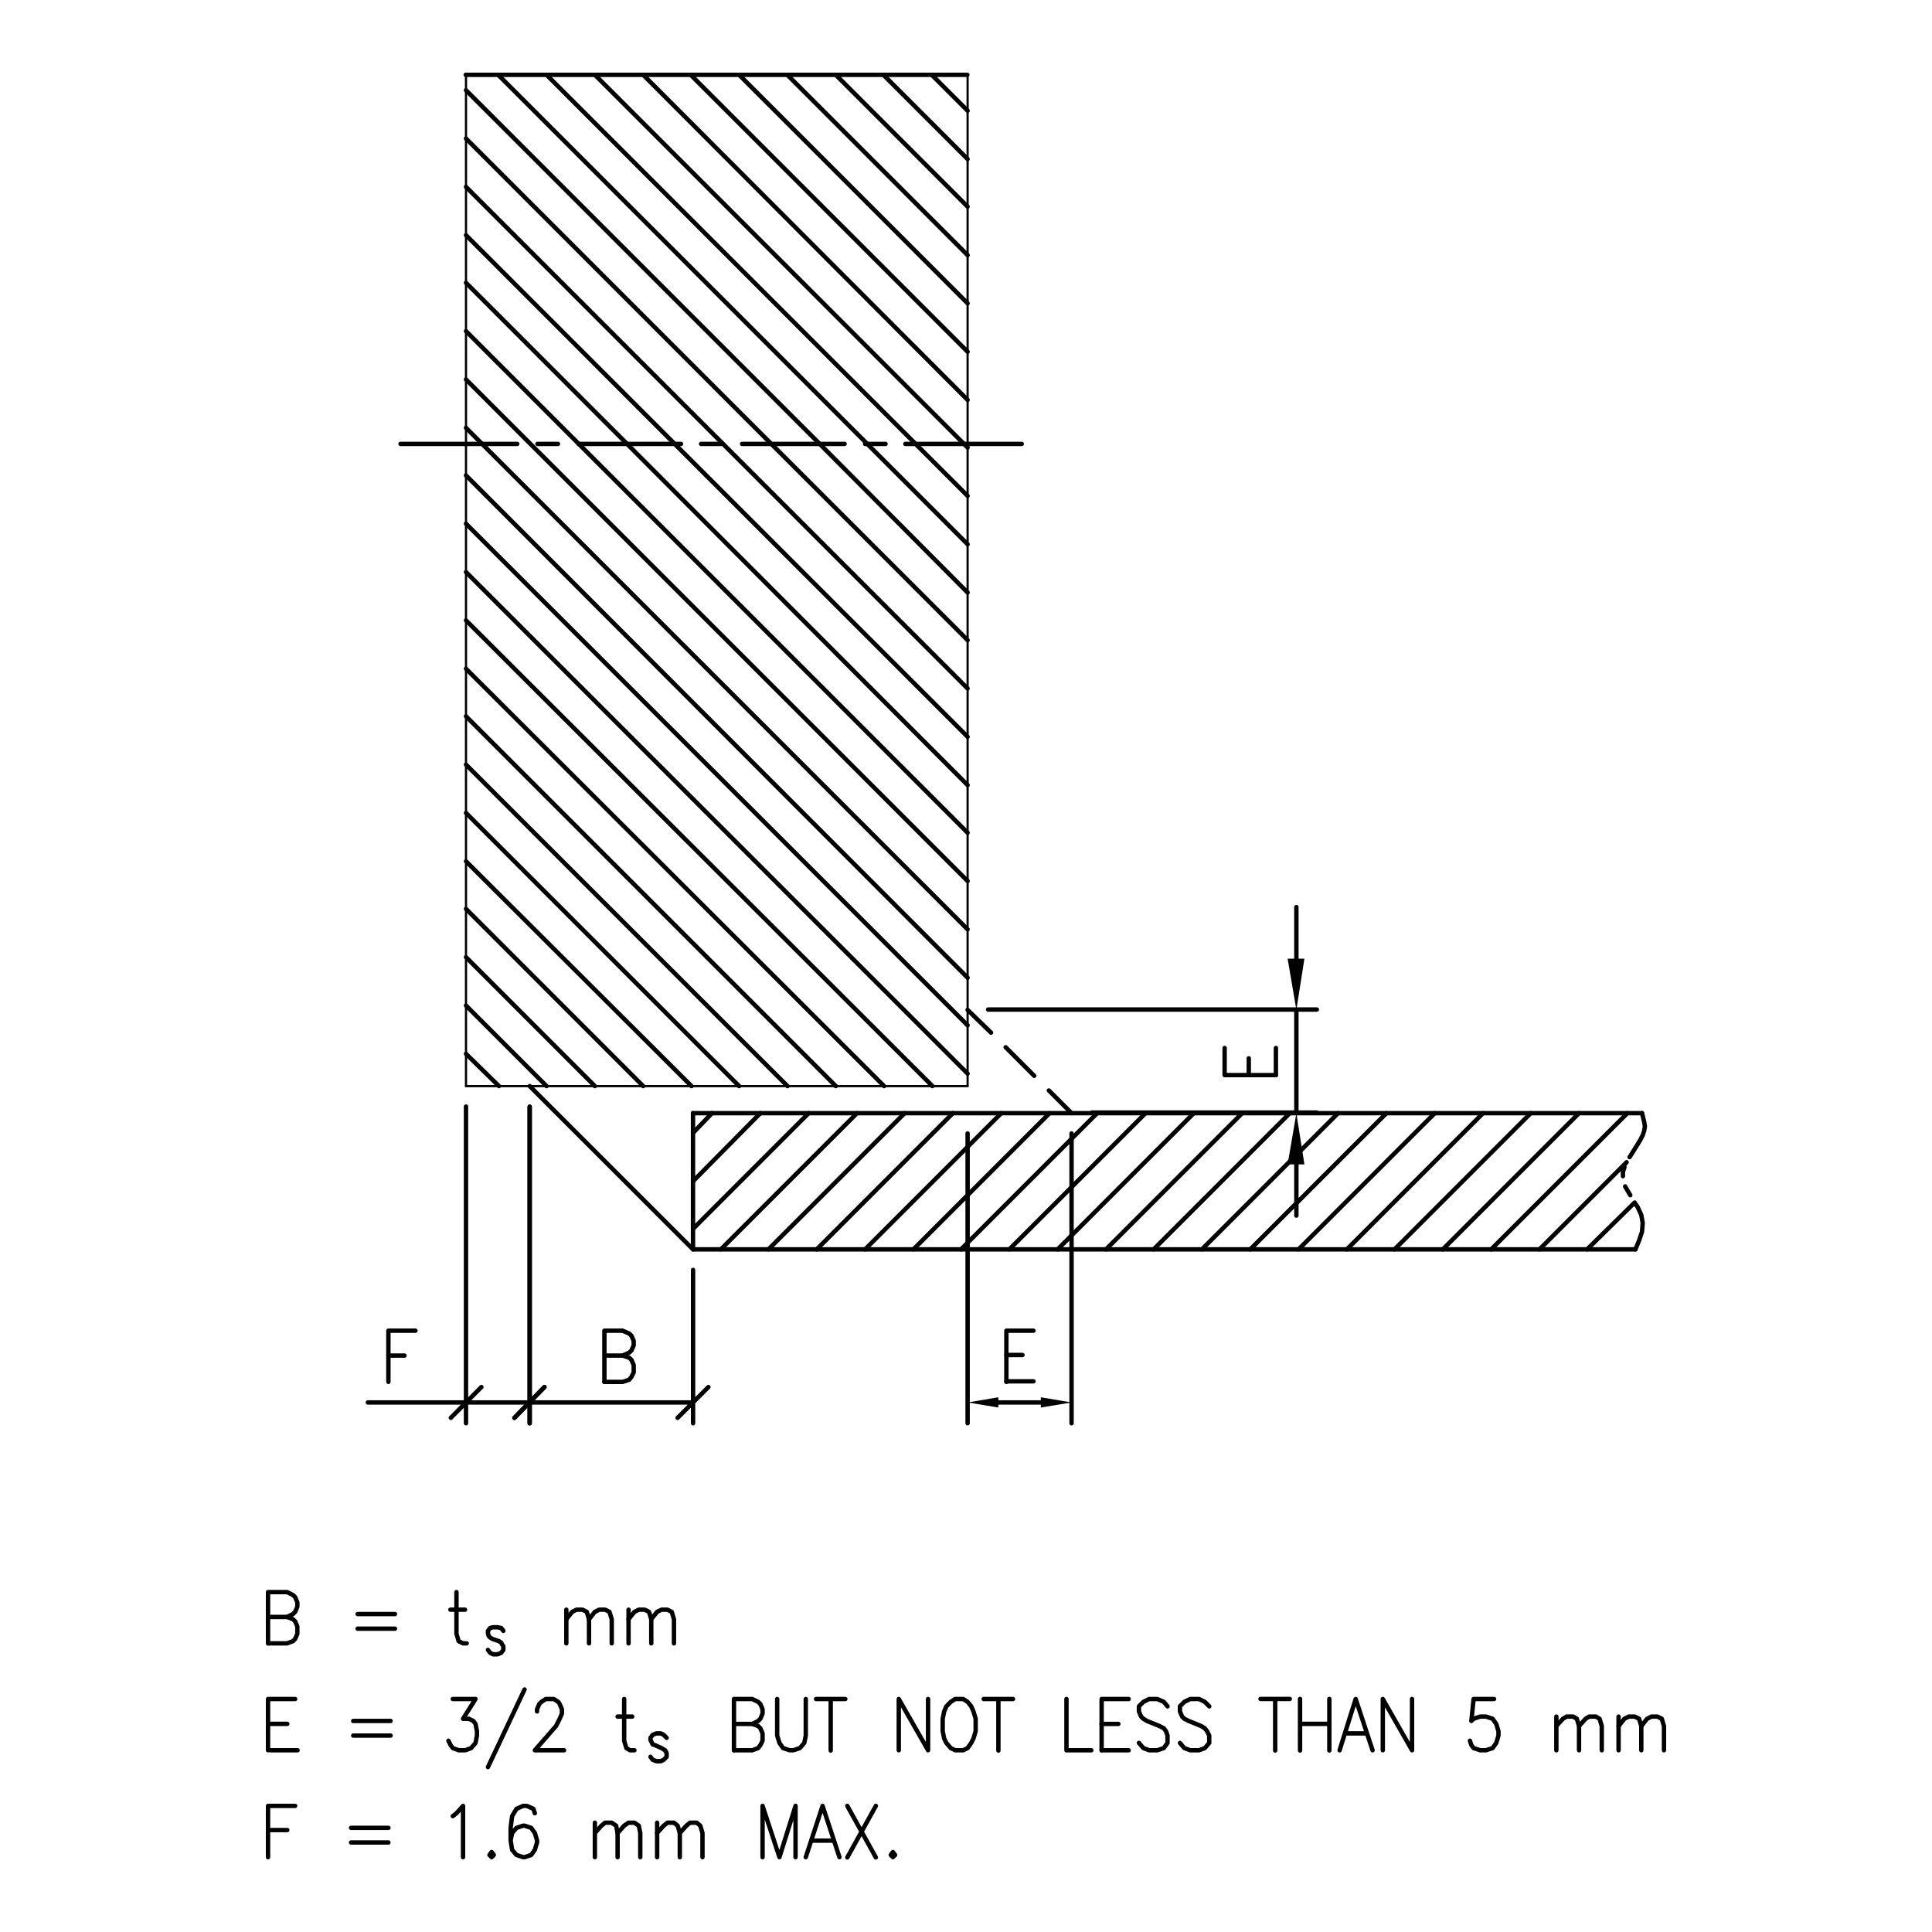 <svg xmlns="http://www.w3.org/2000/svg" viewBox="0 0 300 300"><title>weld</title><rect width="300" height="300" style="fill:#fff"/><polyline points="41.62 255.18 41.62 247.22 44.58 247.22 45.49 247.67 45.83 248.01 46.17 248.81 46.17 249.49 45.83 250.29 45.49 250.63 44.58 251.08 41.62 251.08" style="fill:none;stroke:#010101;stroke-linecap:round;stroke-linejoin:round;stroke-width:0.682px"/><polyline points="44.58 251.08 45.49 251.43 45.83 251.76 46.17 252.56 46.17 253.7 45.83 254.49 45.49 254.84 44.58 255.18 41.62 255.18" style="fill:none;stroke:#010101;stroke-linecap:round;stroke-linejoin:round;stroke-width:0.682px"/><polyline points="41.62 271.78 41.62 263.82 45.83 263.82" style="fill:none;stroke:#010101;stroke-linecap:round;stroke-linejoin:round;stroke-width:0.682px"/><polyline points="41.62 288.38 41.62 280.42 45.83 280.42" style="fill:none;stroke:#010101;stroke-linecap:round;stroke-linejoin:round;stroke-width:0.682px"/><line x1="150.25" y1="151.82" x2="72.36" y2="73.82" style="fill:none;stroke:#010101;stroke-linecap:round;stroke-linejoin:round;stroke-width:0.682px"/><line x1="150.25" y1="159.21" x2="72.36" y2="81.32" style="fill:none;stroke:#010101;stroke-linecap:round;stroke-linejoin:round;stroke-width:0.682px"/><line x1="150.25" y1="166.71" x2="72.36" y2="88.83" style="fill:none;stroke:#010101;stroke-linecap:round;stroke-linejoin:round;stroke-width:0.682px"/><line x1="144.79" y1="168.65" x2="72.36" y2="96.33" style="fill:none;stroke:#010101;stroke-linecap:round;stroke-linejoin:round;stroke-width:0.682px"/><line x1="137.28" y1="168.65" x2="72.36" y2="103.84" style="fill:none;stroke:#010101;stroke-linecap:round;stroke-linejoin:round;stroke-width:0.682px"/><line x1="129.78" y1="168.65" x2="72.36" y2="111.23" style="fill:none;stroke:#010101;stroke-linecap:round;stroke-linejoin:round;stroke-width:0.682px"/><line x1="122.28" y1="168.65" x2="72.36" y2="118.73" style="fill:none;stroke:#010101;stroke-linecap:round;stroke-linejoin:round;stroke-width:0.682px"/><line x1="114.77" y1="168.65" x2="72.36" y2="126.23" style="fill:none;stroke:#010101;stroke-linecap:round;stroke-linejoin:round;stroke-width:0.682px"/><line x1="107.38" y1="168.65" x2="72.36" y2="133.74" style="fill:none;stroke:#010101;stroke-linecap:round;stroke-linejoin:round;stroke-width:0.682px"/><line x1="99.87" y1="168.65" x2="72.36" y2="141.13" style="fill:none;stroke:#010101;stroke-linecap:round;stroke-linejoin:round;stroke-width:0.682px"/><line x1="92.37" y1="168.65" x2="72.36" y2="148.63" style="fill:none;stroke:#010101;stroke-linecap:round;stroke-linejoin:round;stroke-width:0.682px"/><line x1="84.87" y1="168.65" x2="72.36" y2="156.14" style="fill:none;stroke:#010101;stroke-linecap:round;stroke-linejoin:round;stroke-width:0.682px"/><line x1="77.48" y1="168.65" x2="72.36" y2="163.64" style="fill:none;stroke:#010101;stroke-linecap:round;stroke-linejoin:round;stroke-width:0.682px"/><line x1="253.95" y1="194" x2="107.61" y2="194" style="fill:none;stroke:#010101;stroke-linecap:round;stroke-linejoin:round;stroke-width:0.682px"/><line x1="254.97" y1="172.85" x2="107.61" y2="172.85" style="fill:none;stroke:#010101;stroke-linecap:round;stroke-linejoin:round;stroke-width:0.682px"/><line x1="246.44" y1="194" x2="253.83" y2="186.73" style="fill:none;stroke:#010101;stroke-linecap:round;stroke-linejoin:round;stroke-width:0.682px"/><line x1="239.05" y1="194" x2="252.58" y2="180.47" style="fill:none;stroke:#010101;stroke-linecap:round;stroke-linejoin:round;stroke-width:0.682px"/><line x1="231.55" y1="194" x2="252.7" y2="172.85" style="fill:none;stroke:#010101;stroke-linecap:round;stroke-linejoin:round;stroke-width:0.682px"/><line x1="224.04" y1="194" x2="245.19" y2="172.85" style="fill:none;stroke:#010101;stroke-linecap:round;stroke-linejoin:round;stroke-width:0.682px"/><line x1="216.54" y1="194" x2="237.69" y2="172.85" style="fill:none;stroke:#010101;stroke-linecap:round;stroke-linejoin:round;stroke-width:0.682px"/><line x1="209.14" y1="194" x2="230.29" y2="172.85" style="fill:none;stroke:#010101;stroke-linecap:round;stroke-linejoin:round;stroke-width:0.682px"/><line x1="201.64" y1="194" x2="222.79" y2="172.85" style="fill:none;stroke:#010101;stroke-linecap:round;stroke-linejoin:round;stroke-width:0.682px"/><line x1="194.14" y1="194" x2="215.29" y2="172.85" style="fill:none;stroke:#010101;stroke-linecap:round;stroke-linejoin:round;stroke-width:0.682px"/><line x1="186.63" y1="194" x2="207.78" y2="172.85" style="fill:none;stroke:#010101;stroke-linecap:round;stroke-linejoin:round;stroke-width:0.682px"/><line x1="179.13" y1="194" x2="200.28" y2="172.85" style="fill:none;stroke:#010101;stroke-linecap:round;stroke-linejoin:round;stroke-width:0.682px"/><line x1="171.74" y1="194" x2="192.89" y2="172.85" style="fill:none;stroke:#010101;stroke-linecap:round;stroke-linejoin:round;stroke-width:0.682px"/><line x1="164.23" y1="194" x2="185.38" y2="172.85" style="fill:none;stroke:#010101;stroke-linecap:round;stroke-linejoin:round;stroke-width:0.682px"/><line x1="156.73" y1="194" x2="177.88" y2="172.85" style="fill:none;stroke:#010101;stroke-linecap:round;stroke-linejoin:round;stroke-width:0.682px"/><line x1="149.22" y1="194" x2="170.37" y2="172.85" style="fill:none;stroke:#010101;stroke-linecap:round;stroke-linejoin:round;stroke-width:0.682px"/><line x1="141.83" y1="194" x2="162.98" y2="172.85" style="fill:none;stroke:#010101;stroke-linecap:round;stroke-linejoin:round;stroke-width:0.682px"/><line x1="134.33" y1="194" x2="155.48" y2="172.85" style="fill:none;stroke:#010101;stroke-linecap:round;stroke-linejoin:round;stroke-width:0.682px"/><line x1="126.82" y1="194" x2="147.97" y2="172.85" style="fill:none;stroke:#010101;stroke-linecap:round;stroke-linejoin:round;stroke-width:0.682px"/><line x1="119.32" y1="194" x2="140.47" y2="172.85" style="fill:none;stroke:#010101;stroke-linecap:round;stroke-linejoin:round;stroke-width:0.682px"/><line x1="111.93" y1="194" x2="133.08" y2="172.85" style="fill:none;stroke:#010101;stroke-linecap:round;stroke-linejoin:round;stroke-width:0.682px"/><line x1="107.61" y1="190.82" x2="125.57" y2="172.85" style="fill:none;stroke:#010101;stroke-linecap:round;stroke-linejoin:round;stroke-width:0.682px"/><line x1="107.61" y1="183.43" x2="118.07" y2="172.85" style="fill:none;stroke:#010101;stroke-linecap:round;stroke-linejoin:round;stroke-width:0.682px"/><line x1="107.61" y1="175.92" x2="110.56" y2="172.85" style="fill:none;stroke:#010101;stroke-linecap:round;stroke-linejoin:round;stroke-width:0.682px"/><polyline points="150.25 144.31 74.86 68.93 72.36 66.43" style="fill:none;stroke:#010101;stroke-linecap:round;stroke-linejoin:round;stroke-width:0.682px"/><polyline points="150.25 136.81 82.36 68.93 72.36 58.92" style="fill:none;stroke:#010101;stroke-linecap:round;stroke-linejoin:round;stroke-width:0.682px"/><polyline points="150.25 129.31 89.87 68.93 72.36 51.42" style="fill:none;stroke:#010101;stroke-linecap:round;stroke-linejoin:round;stroke-width:0.682px"/><polyline points="150.25 121.91 97.37 68.93 72.36 43.91" style="fill:none;stroke:#010101;stroke-linecap:round;stroke-linejoin:round;stroke-width:0.682px"/><polyline points="150.25 114.41 104.76 68.93 72.36 36.52" style="fill:none;stroke:#010101;stroke-linecap:round;stroke-linejoin:round;stroke-width:0.682px"/><polyline points="150.25 106.91 112.27 68.93 72.36 29.02" style="fill:none;stroke:#010101;stroke-linecap:round;stroke-linejoin:round;stroke-width:0.682px"/><polyline points="150.25 99.4 119.77 68.93 72.36 21.51" style="fill:none;stroke:#010101;stroke-linecap:round;stroke-linejoin:round;stroke-width:0.682px"/><polyline points="150.25 92.01 127.28 68.93 72.36 14.01" style="fill:none;stroke:#010101;stroke-linecap:round;stroke-linejoin:round;stroke-width:0.682px"/><polyline points="150.25 84.51 134.67 68.93 77.36 11.62" style="fill:none;stroke:#010101;stroke-linecap:round;stroke-linejoin:round;stroke-width:0.682px"/><polyline points="150.25 77 142.17 68.93 84.87 11.62" style="fill:none;stroke:#010101;stroke-linecap:round;stroke-linejoin:round;stroke-width:0.682px"/><polyline points="150.25 69.5 149.68 68.93 92.37 11.62" style="fill:none;stroke:#010101;stroke-linecap:round;stroke-linejoin:round;stroke-width:0.682px"/><path d="M150.25,17.19l-5.57-5.57m5.57,13.08L137.17,11.62m13.08,20.47L129.78,11.62m20.47,28-28-28m28,35.48L114.77,11.62m35.48,43-43-43m43,50.48L99.87,11.62" style="fill:none;stroke:#010101;stroke-linecap:round;stroke-linejoin:round;stroke-width:0.682px"/><path d="M72.36,11.62v157m77.89-157v157" style="fill:none;stroke:#010101;stroke-linecap:round;stroke-linejoin:round;stroke-width:0.341px"/><path d="M134.33,68.93h3.18m-22.28,0h15.92m-22.29,0H112m-22.17,0h15.92m-22.29,0h3.18m-24.45,0H80.32m-8-57.31h77.89" style="fill:none;stroke:#010101;stroke-linecap:round;stroke-linejoin:round;stroke-width:0.682px"/><line x1="140.58" y1="68.93" x2="158.66" y2="68.93" style="fill:none;stroke:#010101;stroke-linecap:round;stroke-linejoin:round;stroke-width:0.682px"/><line x1="72.36" y1="168.65" x2="150.25" y2="168.65" style="fill:none;stroke:#010101;stroke-linecap:round;stroke-linejoin:round;stroke-width:0.341px"/><path d="M160.59,167.05l-4.43-4.43m10.23,10.23-3.52-3.52" style="fill:none;stroke:#010101;stroke-linecap:round;stroke-linejoin:round;stroke-width:0.682px"/><line x1="153.89" y1="160.35" x2="150.25" y2="156.82" style="fill:none;stroke:#010101;stroke-linecap:round;stroke-linejoin:round;stroke-width:0.682px"/><polyline points="254.97 172.85 255.31 174.22 255.42 174.9 255.31 175.58 255.08 176.27 254.74 176.95 253.83 178.43 253.04 179.68" style="fill:none;stroke:#010101;stroke-linecap:round;stroke-linejoin:round;stroke-width:0.682px"/><polyline points="252.24 181.16 252.24 181.27 252.01 181.95 252.01 182.63" style="fill:none;stroke:#010101;stroke-linecap:round;stroke-linejoin:round;stroke-width:0.682px"/><polyline points="252.35 184.22 252.81 185.02 253.15 185.59" style="fill:none;stroke:#010101;stroke-linecap:round;stroke-linejoin:round;stroke-width:0.682px"/><polyline points="253.95 186.95 254.29 187.41 254.86 188.66 255.08 189.91 254.97 191.27 254.51 192.64 253.95 194" style="fill:none;stroke:#010101;stroke-linecap:round;stroke-linejoin:round;stroke-width:0.682px"/><path d="M105.22,220.16l4.78-4.78m-25.47,0-4.66,4.78m2.39-2.39h25.36m0-20.58V221M82.25,171.83V221" style="fill:none;stroke:#010101;stroke-linecap:round;stroke-linejoin:round;stroke-width:0.682px"/><polyline points="93.85 214.58 93.85 206.63 96.69 206.63 97.71 207.08 98.06 207.42 98.4 208.22 98.4 208.9 98.06 209.69 97.71 210.03 96.69 210.49 93.85 210.49" style="fill:none;stroke:#010101;stroke-linecap:round;stroke-linejoin:round;stroke-width:0.682px"/><polyline points="96.69 210.49 97.71 210.83 98.06 211.17 98.4 211.97 98.4 213.11 98.06 213.79 97.71 214.24 96.69 214.58 93.85 214.58" style="fill:none;stroke:#010101;stroke-linecap:round;stroke-linejoin:round;stroke-width:0.682px"/><path d="M155,217.77h6.6M166.39,176V221M150.25,176V221" style="fill:none;stroke:#010101;stroke-linecap:round;stroke-linejoin:round;stroke-width:0.682px"/><polyline points="155.02 216.97 155.02 218.56 150.25 217.77" style="fill:#010101;fill-rule:evenodd"/><polyline points="161.62 216.97 161.62 218.56 166.39 217.77" style="fill:#010101;fill-rule:evenodd"/><polyline points="156.27 214.58 156.27 206.63 160.48 206.63" style="fill:none;stroke:#010101;stroke-linecap:round;stroke-linejoin:round;stroke-width:0.682px"/><path d="M201.3,172.85v-16m0-8v-8m0,39.91v8m-47.87-32h51.05m-34.91,16h34.91m-48.21,41.73h4.21m-4.21-4.09h2.5" style="fill:none;stroke:#010101;stroke-linecap:round;stroke-linejoin:round;stroke-width:0.682px"/><polyline points="199.94 180.81 202.55 180.81 201.3 172.85" style="fill:#010101;fill-rule:evenodd"/><polyline points="199.94 148.86 202.55 148.86 201.3 156.82" style="fill:#010101;fill-rule:evenodd"/><polyline points="198.12 166.94 190.16 166.94 190.16 162.73" style="fill:none;stroke:#010101;stroke-linecap:round;stroke-linejoin:round;stroke-width:0.682px"/><path d="M198.12,166.94v-4.21m-4.21,4.21v-2.61" style="fill:none;stroke:#010101;stroke-linecap:round;stroke-linejoin:round;stroke-width:0.682px"/><polyline points="107.61 172.85 107.61 194 82.25 168.65" style="fill:none;stroke:#010101;stroke-linecap:round;stroke-linejoin:round;stroke-width:0.682px"/><path d="M72.36,171.83V221m9.89-49.12V221" style="fill:none;stroke:#010101;stroke-linecap:round;stroke-linejoin:round;stroke-width:0.682px"/><line x1="82.25" y1="217.77" x2="57.12" y2="217.77" style="fill:none;stroke:#010101;stroke-linecap:round;stroke-linejoin:round;stroke-width:0.682px"/><path d="M74.75,215.38,70,220.16m9.89,0,4.66-4.78" style="fill:none;stroke:#010101;stroke-linecap:round;stroke-linejoin:round;stroke-width:0.682px"/><polyline points="60.31 214.58 60.31 206.63 64.51 206.63" style="fill:none;stroke:#010101;stroke-linecap:round;stroke-linejoin:round;stroke-width:0.682px"/><line x1="60.31" y1="210.49" x2="62.81" y2="210.49" style="fill:none;stroke:#010101;stroke-linecap:round;stroke-linejoin:round;stroke-width:0.682px"/><path d="M55.53,252.9h5.8m-5.8-2.27h5.8" style="fill:none;stroke:#010101;stroke-linecap:round;stroke-linejoin:round;stroke-width:0.682px"/><polyline points="70.88 247.22 70.88 253.7 71.22 254.84 71.9 255.18 72.47 255.18" style="fill:none;stroke:#010101;stroke-linecap:round;stroke-linejoin:round;stroke-width:0.682px"/><path d="M87.94,249.95v5.23m-18-5.23h2.27" style="fill:none;stroke:#010101;stroke-linecap:round;stroke-linejoin:round;stroke-width:0.682px"/><polyline points="87.94 251.43 88.84 250.29 89.53 249.95 90.44 249.95 91.12 250.29 91.46 251.43 91.46 255.18" style="fill:none;stroke:#010101;stroke-linecap:round;stroke-linejoin:round;stroke-width:0.682px"/><polyline points="91.46 251.43 92.37 250.29 93.05 249.95 93.96 249.95 94.64 250.29 94.99 251.43 94.99 255.18" style="fill:none;stroke:#010101;stroke-linecap:round;stroke-linejoin:round;stroke-width:0.682px"/><line x1="97.6" y1="249.95" x2="97.6" y2="255.18" style="fill:none;stroke:#010101;stroke-linecap:round;stroke-linejoin:round;stroke-width:0.682px"/><polyline points="97.6 251.43 98.51 250.29 99.19 249.95 100.1 249.95 100.78 250.29 101.13 251.43 101.13 255.18" style="fill:none;stroke:#010101;stroke-linecap:round;stroke-linejoin:round;stroke-width:0.682px"/><polyline points="101.13 251.43 102.03 250.29 102.72 249.95 103.63 249.95 104.31 250.29 104.65 251.43 104.65 255.18" style="fill:none;stroke:#010101;stroke-linecap:round;stroke-linejoin:round;stroke-width:0.682px"/><polyline points="78.16 253.24 77.82 252.79 77.25 252.68 76.57 252.68 76.11 252.79 75.77 253.24 75.77 253.59 75.88 254.04 76.11 254.27 76.45 254.49 77.48 254.84 77.82 255.06 77.93 255.29 78.16 255.63 78.16 256.2 77.82 256.65 77.25 256.88 76.57 256.88 76.11 256.65 75.77 256.2" style="fill:none;stroke:#010101;stroke-linecap:round;stroke-linejoin:round;stroke-width:0.682px"/><path d="M54.85,269.5h5.8m-5.8-2.27h5.8M42,271.78h4.21M42,267.68h2.61" style="fill:none;stroke:#010101;stroke-linecap:round;stroke-linejoin:round;stroke-width:0.682px"/><polyline points="70.31 263.82 73.84 263.82 71.9 266.89 72.81 266.89 73.5 267.23 73.84 267.69 74.06 268.82 74.06 269.5 73.84 270.64 73.16 271.44 72.25 271.78 71.22 271.78 70.31 271.44 69.97 270.98 69.63 270.3" style="fill:none;stroke:#010101;stroke-linecap:round;stroke-linejoin:round;stroke-width:0.682px"/><line x1="81.45" y1="262.34" x2="75.77" y2="274.39" style="fill:none;stroke:#010101;stroke-linecap:round;stroke-linejoin:round;stroke-width:0.682px"/><polyline points="83.39 265.75 83.39 265.41 83.73 264.61 84.07 264.27 84.75 263.82 86 263.82 86.69 264.27 86.91 264.61 87.25 265.41 87.25 266.09 86.91 266.89 86.34 268.02 83.05 271.78 87.59 271.78" style="fill:none;stroke:#010101;stroke-linecap:round;stroke-linejoin:round;stroke-width:0.682px"/><polyline points="96.92 263.82 96.92 270.3 97.26 271.44 97.83 271.78 98.51 271.78" style="fill:none;stroke:#010101;stroke-linecap:round;stroke-linejoin:round;stroke-width:0.682px"/><line x1="95.9" y1="266.55" x2="98.17" y2="266.55" style="fill:none;stroke:#010101;stroke-linecap:round;stroke-linejoin:round;stroke-width:0.682px"/><polyline points="113.97 271.78 113.97 263.82 116.82 263.82 117.73 264.27 118.07 264.61 118.41 265.41 118.41 266.09 118.07 266.89 117.73 267.23 116.82 267.69 113.97 267.69" style="fill:none;stroke:#010101;stroke-linecap:round;stroke-linejoin:round;stroke-width:0.682px"/><polyline points="116.82 267.69 117.73 268.02 118.07 268.37 118.41 269.16 118.41 270.3 118.07 270.98 117.73 271.44 116.82 271.78 113.97 271.78" style="fill:none;stroke:#010101;stroke-linecap:round;stroke-linejoin:round;stroke-width:0.682px"/><polyline points="120.68 263.82 120.68 269.5 121.03 270.64 121.59 271.44 122.61 271.78 123.18 271.78 124.21 271.44 124.89 270.64 125.12 269.5 125.12 263.82" style="fill:none;stroke:#010101;stroke-linecap:round;stroke-linejoin:round;stroke-width:0.682px"/><path d="M126.71,263.82h4.55m-2.27,0v8" style="fill:none;stroke:#010101;stroke-linecap:round;stroke-linejoin:round;stroke-width:0.682px"/><polyline points="139.56 271.78 139.56 263.82 144.11 271.78 144.11 263.82" style="fill:none;stroke:#010101;stroke-linecap:round;stroke-linejoin:round;stroke-width:0.682px"/><polygon points="148.31 263.82 147.63 264.27 146.95 264.96 146.61 265.75 146.38 266.89 146.38 268.82 146.61 269.96 146.95 270.64 147.63 271.44 148.31 271.78 149.56 271.78 150.25 271.44 150.81 270.64 151.16 269.96 151.5 268.82 151.5 266.89 151.16 265.75 150.81 264.96 150.25 264.27 149.56 263.82 148.31 263.82" style="fill:none;stroke:#010101;stroke-linecap:round;stroke-linejoin:round;stroke-width:0.682px"/><path d="M152.75,263.82h4.55m-2.27,0v8" style="fill:none;stroke:#010101;stroke-linecap:round;stroke-linejoin:round;stroke-width:0.682px"/><polyline points="165.6 263.82 165.6 271.78 169.46 271.78" style="fill:none;stroke:#010101;stroke-linecap:round;stroke-linejoin:round;stroke-width:0.682px"/><polyline points="171.06 271.78 171.06 263.82 175.26 263.82" style="fill:none;stroke:#010101;stroke-linecap:round;stroke-linejoin:round;stroke-width:0.682px"/><path d="M171.05,271.78h4.21m-4.21-4.09h2.61" style="fill:none;stroke:#010101;stroke-linecap:round;stroke-linejoin:round;stroke-width:0.682px"/><polyline points="181.29 264.96 180.72 264.27 179.7 263.82 178.44 263.82 177.54 264.27 176.85 264.96 176.85 265.75 177.19 266.55 177.54 266.89 178.1 267.23 180.04 268.02 180.72 268.37 181.06 268.82 181.29 269.5 181.29 270.64 180.72 271.44 179.7 271.78 178.44 271.78 177.54 271.44 176.85 270.64" style="fill:none;stroke:#010101;stroke-linecap:round;stroke-linejoin:round;stroke-width:0.682px"/><polyline points="187.77 264.96 187.09 264.27 186.18 263.82 184.81 263.82 183.9 264.27 183.22 264.96 183.22 265.75 183.56 266.55 183.9 266.89 184.59 267.23 186.52 268.02 187.09 268.37 187.43 268.82 187.77 269.5 187.77 270.64 187.09 271.44 186.18 271.78 184.81 271.78 183.9 271.44 183.22 270.64" style="fill:none;stroke:#010101;stroke-linecap:round;stroke-linejoin:round;stroke-width:0.682px"/><path d="M201.87,267.68h4.55m0-3.87v8m-4.55-8v8m-6.14-8h4.55m-2.27,0v8" style="fill:none;stroke:#010101;stroke-linecap:round;stroke-linejoin:round;stroke-width:0.682px"/><polyline points="208.01 271.78 210.51 263.82 213.13 271.78" style="fill:none;stroke:#010101;stroke-linecap:round;stroke-linejoin:round;stroke-width:0.682px"/><line x1="208.92" y1="269.16" x2="212.1" y2="269.16" style="fill:none;stroke:#010101;stroke-linecap:round;stroke-linejoin:round;stroke-width:0.682px"/><polyline points="214.72 271.78 214.72 263.82 219.26 271.78 219.26 263.82" style="fill:none;stroke:#010101;stroke-linecap:round;stroke-linejoin:round;stroke-width:0.682px"/><polyline points="232 263.82 228.82 263.82 228.47 267.23 228.82 266.89 229.84 266.55 230.75 266.55 231.77 266.89 232.34 267.69 232.68 268.82 232.68 269.5 232.34 270.64 231.77 271.44 230.75 271.78 229.84 271.78 228.82 271.44 228.47 270.98 228.25 270.3" style="fill:none;stroke:#010101;stroke-linecap:round;stroke-linejoin:round;stroke-width:0.682px"/><line x1="241.67" y1="266.55" x2="241.67" y2="271.78" style="fill:none;stroke:#010101;stroke-linecap:round;stroke-linejoin:round;stroke-width:0.682px"/><polyline points="241.66 268.02 242.69 266.89 243.26 266.55 244.28 266.55 244.85 266.89 245.19 268.02 245.19 271.78" style="fill:none;stroke:#010101;stroke-linecap:round;stroke-linejoin:round;stroke-width:0.682px"/><polyline points="245.19 268.02 246.21 266.89 246.78 266.55 247.81 266.55 248.38 266.89 248.72 268.02 248.72 271.78" style="fill:none;stroke:#010101;stroke-linecap:round;stroke-linejoin:round;stroke-width:0.682px"/><line x1="251.33" y1="266.55" x2="251.33" y2="271.78" style="fill:none;stroke:#010101;stroke-linecap:round;stroke-linejoin:round;stroke-width:0.682px"/><polyline points="251.33 268.02 252.24 266.89 252.92 266.55 253.83 266.55 254.51 266.89 254.86 268.02 254.86 271.78" style="fill:none;stroke:#010101;stroke-linecap:round;stroke-linejoin:round;stroke-width:0.682px"/><polyline points="254.86 268.02 255.76 266.89 256.45 266.55 257.36 266.55 258.04 266.89 258.38 268.02 258.38 271.78" style="fill:none;stroke:#010101;stroke-linecap:round;stroke-linejoin:round;stroke-width:0.682px"/><polyline points="103.51 269.85 103.06 269.39 102.6 269.16 101.92 269.16 101.35 269.39 101.01 269.85 101.01 270.19 101.24 270.64 101.35 270.87 101.69 270.98 102.72 271.44 103.06 271.66 103.28 271.78 103.51 272.23 103.51 272.8 103.06 273.26 102.6 273.48 101.92 273.48 101.35 273.26 101.01 272.8" style="fill:none;stroke:#010101;stroke-linecap:round;stroke-linejoin:round;stroke-width:0.682px"/><path d="M54.51,286.1h5.8m-5.8-2.27h5.8M42,284.17h2.61" style="fill:none;stroke:#010101;stroke-linecap:round;stroke-linejoin:round;stroke-width:0.682px"/><polyline points="70.31 282.01 70.88 281.56 71.9 280.42 71.9 288.38" style="fill:none;stroke:#010101;stroke-linecap:round;stroke-linejoin:round;stroke-width:0.682px"/><polygon points="76.34 287.58 76 288.04 76.34 288.38 76.68 288.04 76.34 287.58" style="fill:none;stroke:#010101;stroke-linecap:round;stroke-linejoin:round;stroke-width:0.682px"/><polyline points="83.05 281.56 82.82 280.87 81.8 280.42 81.23 280.42 80.2 280.87 79.52 282.01 79.29 283.83 79.29 285.76 79.52 287.24 80.2 288.04 81.23 288.38 81.45 288.38 82.48 288.04 83.05 287.24 83.39 286.11 83.39 285.76 83.05 284.63 82.48 283.83 81.45 283.49 81.23 283.49 80.2 283.83 79.52 284.63 79.29 285.76" style="fill:none;stroke:#010101;stroke-linecap:round;stroke-linejoin:round;stroke-width:0.682px"/><line x1="92.37" y1="283.03" x2="92.37" y2="288.38" style="fill:none;stroke:#010101;stroke-linecap:round;stroke-linejoin:round;stroke-width:0.682px"/><polyline points="92.37 284.63 93.39 283.49 93.96 283.03 94.99 283.03 95.67 283.49 95.9 284.63 95.9 288.38" style="fill:none;stroke:#010101;stroke-linecap:round;stroke-linejoin:round;stroke-width:0.682px"/><polyline points="95.9 284.63 96.92 283.49 97.6 283.03 98.51 283.03 99.19 283.49 99.42 284.63 99.42 288.38" style="fill:none;stroke:#010101;stroke-linecap:round;stroke-linejoin:round;stroke-width:0.682px"/><line x1="102.04" y1="283.03" x2="102.04" y2="288.38" style="fill:none;stroke:#010101;stroke-linecap:round;stroke-linejoin:round;stroke-width:0.682px"/><polyline points="102.03 284.63 103.06 283.49 103.63 283.03 104.65 283.03 105.22 283.49 105.56 284.63 105.56 288.38" style="fill:none;stroke:#010101;stroke-linecap:round;stroke-linejoin:round;stroke-width:0.682px"/><polyline points="105.56 284.63 106.58 283.49 107.15 283.03 108.18 283.03 108.74 283.49 109.08 284.63 109.08 288.38" style="fill:none;stroke:#010101;stroke-linecap:round;stroke-linejoin:round;stroke-width:0.682px"/><polyline points="118.41 288.38 118.41 280.42 121.03 288.38 123.53 280.42 123.53 288.38" style="fill:none;stroke:#010101;stroke-linecap:round;stroke-linejoin:round;stroke-width:0.682px"/><polyline points="125.12 288.38 127.73 280.42 130.35 288.38" style="fill:none;stroke:#010101;stroke-linecap:round;stroke-linejoin:round;stroke-width:0.682px"/><path d="M136,280.42l-4.43,8m0-8,4.43,8m-9.89-2.61h3.18" style="fill:none;stroke:#010101;stroke-linecap:round;stroke-linejoin:round;stroke-width:0.682px"/><polygon points="138.65 287.58 138.31 288.04 138.65 288.38 138.99 288.04 138.65 287.58" style="fill:none;stroke:#010101;stroke-linecap:round;stroke-linejoin:round;stroke-width:0.682px"/></svg>